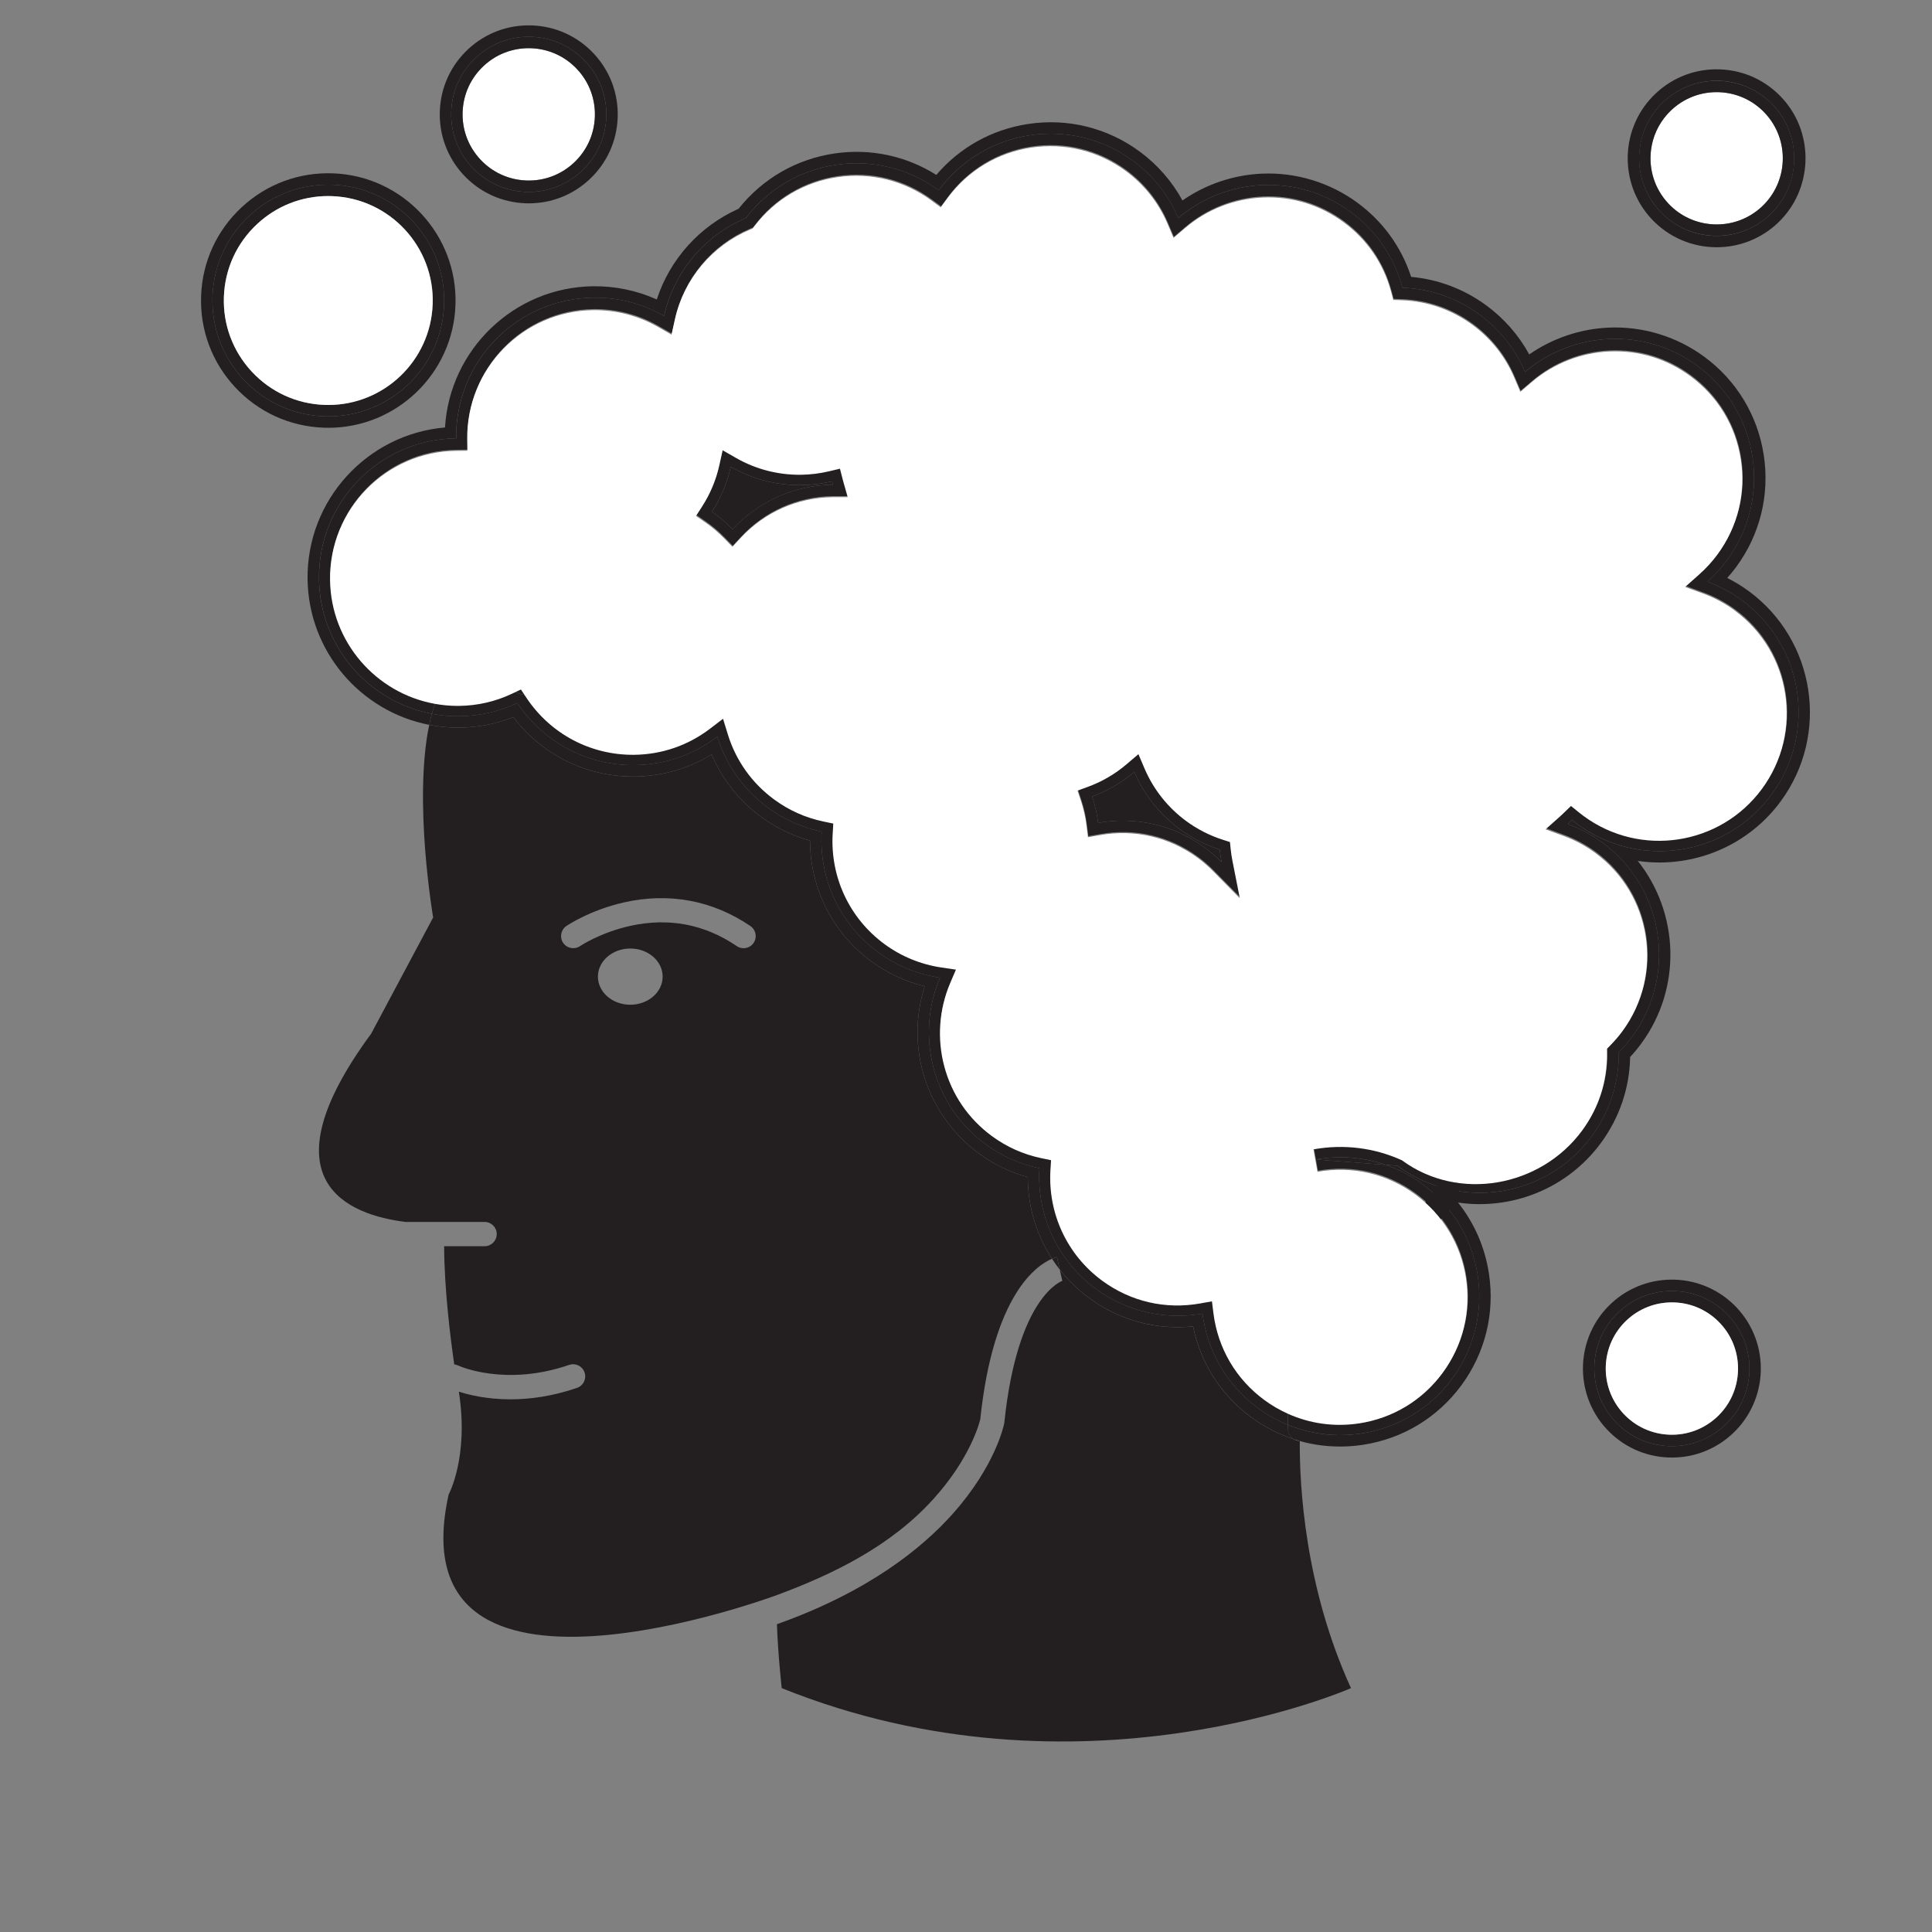 <svg viewBox="0 0 1200 1200" xmlns="http://www.w3.org/2000/svg" id="Layer_1"><rect x="0" y="0" width="1200" height="1200" fill="#808080" stroke="none"/><defs><style>.cls-1{fill:none;}.cls-1,.cls-2,.cls-3{stroke-width:0px;}.cls-2{fill:#231f20;}.cls-3{fill:#fff;}</style></defs><ellipse ry="17.46" rx="20.1" cy="606.6" cx="391.48" class="cls-1"></ellipse><path d="m458.41,300.2c-1.79,5.47-4.08,10.76-6.85,15.82,1.13.9,2.24,1.83,3.33,2.79,5.65-5.25,11.85-9.73,18.46-13.37-5.11-1.32-10.11-3.07-14.93-5.24Z" class="cls-1"></path><path d="m466.1,575.18c-23.41-15.96-50.62-21.03-78.68-14.65-21,4.77-35.06,14.25-35.65,14.65-3.43,2.34-4.32,7.02-1.98,10.46,2.33,3.44,7.02,4.33,10.47,2.01.12-.08,12.68-8.47,31.03-12.53,24.02-5.32,46.33-1.11,66.33,12.52,1.3.89,2.78,1.31,4.24,1.31,2.41,0,4.78-1.15,6.24-3.29,2.35-3.44,1.46-8.13-1.98-10.48Z" class="cls-1"></path><path d="m686.96,498.87c.36,1.41.68,2.83.98,4.26,3.22-.33,6.43-.49,9.62-.49,4.44,0,8.85.32,13.21.94-3.29-4.15-6.23-8.57-8.78-13.22-4.74,3.3-9.76,6.15-15.03,8.52Z" class="cls-1"></path><path d="m741.04,823.86c-23.06,2.36-45.78-3.81-64.64-17.68-6.93-5.1-13.01-11.03-18.17-17.59l1.58,6.95s.08-.01.22-.06c-.28.08-28,9.14-36.21,88.03-.02.23-.06.45-.1.67-.21,1.06-5.4,26.26-31.9,56.01-18.99,21.32-52.47,48.49-109.25,68.63.56,17.87,2.96,39.7,2.96,39.7,185.22,74.57,353.59,0,353.59,0-28.7-62.78-31.98-125.56-31.8-153.42l-1.09-.18c-.97-.16-1.86-.51-2.66-.99-9.35-3.06-18.26-7.62-26.42-13.62-18.86-13.88-31.51-33.73-36.12-56.45Z" class="cls-2"></path><path d="m607.9,716.37c-17.07-12.56-29.45-30.73-34.88-51.16-4.6-17.3-4.1-35.68,1.32-52.59-11.92-2.92-23.26-8.2-33.19-15.5-24.03-17.68-37.97-45.39-38.03-75.01-10.98-3.02-21.21-7.98-30.47-14.8-13.66-10.05-24.12-23.31-30.63-38.72-14.3,8.8-30.58,13.52-47.62,13.74-.4,0-.8,0-1.2,0-29.39,0-56.71-13.64-74.37-36.92-10.56,4.2-21.71,6.39-33.23,6.54-.4,0-.8,0-1.2,0-6.09,0-12.04-.59-17.81-1.71-9.94,47.68,2.45,119.62,2.45,119.62l-38.49,72.16c-67.77,92.09-13.78,112.64,21.42,116.95h49.03c4.16,0,7.54,3.38,7.54,7.54s-3.38,7.54-7.54,7.54h-25.13c.07,27.11,4.11,58.51,6.27,73.38.79.1,1.57.32,2.33.68.42.2,29.08,13.39,69.04-.34,3.94-1.35,8.23.74,9.58,4.68,1.35,3.94-.74,8.23-4.68,9.58-15.51,5.33-29.52,7.12-41.34,7.12-14.3,0-25.39-2.62-32.07-4.76,6.36,40.59-6.33,63.87-6.33,63.87-33.68,151.54,204.46,62.26,204.46,62.26-.11.65.08-.76,0,0,34.51-12.85,70.17-30.16,96.66-59.49,22.78-25.22,28.45-46.85,29.08-49.51,8.16-77.55,34.99-95.64,44.55-99.66-9.7-14.91-15.01-32.43-15.05-50.69-10.98-3.02-21.21-7.98-30.47-14.8Zm-216.42-92.31c-11.1,0-20.1-7.82-20.1-17.46s9-17.46,20.1-17.46,20.1,7.82,20.1,17.46-9,17.46-20.1,17.46Zm76.61-38.4c-1.46,2.14-3.83,3.29-6.24,3.29-1.46,0-2.94-.42-4.24-1.31-19.99-13.63-42.31-17.85-66.33-12.52-18.35,4.07-30.91,12.45-31.03,12.53-3.44,2.32-8.13,1.43-10.47-2.01-2.33-3.44-1.45-8.12,1.98-10.46.59-.4,14.65-9.88,35.65-14.65,28.06-6.38,55.27-1.31,78.68,14.65,3.44,2.35,4.33,7.04,1.98,10.48Z" class="cls-2"></path><path d="m517.21,301.07c.06,0,.11,0,.17,0-.2-.7-.4-1.4-.58-2.1-6.1,1.45-12.45,2.26-18.98,2.35-15.99.2-31.01-3.96-43.94-11.37-2.24,10.09-6.24,19.52-11.68,27.94,4.62,3.19,8.91,6.81,12.81,10.82,15.51-16.73,37.59-27.32,62.2-27.63Z" class="cls-2"></path><path d="m732.76,515.02c-12.89-9.48-22.35-21.87-28.2-35.59-7.87,6.71-16.76,11.84-26.19,15.29,1.77,5.33,3,10.82,3.71,16.38,22.47-4.01,46.47.82,66.31,15.42,3.75,2.76,7.21,5.78,10.38,8.99-.51-2.59-.91-5.19-1.18-7.82-8.68-2.78-17.07-6.97-24.82-12.67Z" class="cls-2"></path><path d="m653.42,781.86c1.5,2.31,3.11,4.55,4.82,6.73l-1.76-7.75c-.52.12-1.58.41-3.06,1.03Z" class="cls-2"></path><path d="m1086.17,367.16c-4.21-3.1-8.67-5.83-13.34-8.18,1.97-2.2,3.83-4.5,5.58-6.87,14.78-20.09,20.86-44.74,17.1-69.39s-16.89-46.38-36.98-61.16c-17.06-12.55-38.08-18.97-59.19-18.08-17.75.75-35.02,6.61-49.5,16.66-6.51-11.9-15.58-22.29-26.58-30.39-13.79-10.14-29.86-16.24-46.77-17.78-6.05-18.54-17.51-34.38-33.35-46.04-17.06-12.55-38.08-18.97-59.19-18.08-17.75.75-35.02,6.61-49.5,16.66-6.51-11.9-15.58-22.29-26.58-30.38-20.09-14.78-44.74-20.86-69.4-17.1-22.39,3.41-42.36,14.55-56.91,31.61-18.75-11.82-40.88-16.54-63.03-13.34-23.76,3.44-44.92,15.62-59.78,34.37-24.22,10.78-42.67,31.37-50.82,56.33-12.35-5.56-25.84-8.35-39.5-8.2-49.19.62-89.13,39.37-92.03,87.71-48.26,4.13-85.98,45.04-85.36,94.22.57,44.99,33.02,82.23,75.55,90.49.49-2.36,1.03-4.66,1.64-6.89-39.49-7.5-69.57-41.94-70.1-83.68-.6-47.66,37.54-86.78,85.2-87.38-.6-47.66,37.54-86.78,85.2-87.38,15.99-.2,31.01,3.96,43.94,11.37,6.09-27.47,25.29-50.07,50.77-60.8,28.47-37.41,81.78-45.21,119.78-17.25,28.24-38.39,82.26-46.61,120.65-18.37,12.89,9.48,22.35,21.87,28.2,35.59,29.8-25.4,74.16-28,107.06-3.79,16.4,12.07,27.27,28.84,32.17,47.08,16.73.6,33.45,6.06,47.95,16.73,12.89,9.48,22.35,21.87,28.2,35.59,29.8-25.4,74.16-28,107.06-3.79,38.39,28.24,46.61,82.26,18.37,120.65-3.67,4.99-7.79,9.46-12.24,13.42,7.5,2.75,14.76,6.57,21.52,11.54,38.39,28.24,46.61,82.26,18.37,120.65-28.24,38.39-82.26,46.61-120.65,18.37-1.11-.82-2.18-1.66-3.24-2.51-.87.84-1.75,1.67-2.65,2.47,7.5,2.75,14.76,6.57,21.52,11.54,38.39,28.24,46.61,82.26,18.37,120.65-2.54,3.46-5.3,6.66-8.24,9.63.21,18.08-5.24,36.37-16.78,52.06-28.24,38.39-82.26,46.61-120.65,18.37l-7.33-.57c8.02,2.77,15.76,6.77,22.95,12.06,38.39,28.24,46.61,82.26,18.37,120.65-23.92,32.51-66.31,43.38-102.05,28.79,0,.82,0,1.64,0,2.46,0,2.7,1.44,5.11,3.63,6.44,9.24,3.02,18.91,4.56,28.72,4.56,4.73,0,9.49-.36,14.25-1.08,24.66-3.75,46.38-16.89,61.16-36.98,14.78-20.09,20.85-44.74,17.1-69.39-2.49-16.38-9.12-31.46-19.18-44.08,33.04,4.78,67.61-8.33,88.74-37.04,11.53-15.67,17.77-34.07,18.15-53.4,2.46-2.64,4.76-5.42,6.87-8.29,25.51-34.67,23.46-81.29-2.12-113.48,4.46.65,8.96.97,13.44.97,28.71,0,57.06-13.16,75.34-38.01,30.51-41.48,21.6-100.04-19.88-130.56Z" class="cls-2"></path><path d="m799.95,887.49c0-.81,0-1.64,0-2.46-6.47-2.64-12.71-6.1-18.6-10.43-19.84-14.59-31.59-36.07-34.45-58.71-22.47,4.01-46.47-.82-66.31-15.42-24.51-18.03-36.7-46.57-34.98-74.85-11.77-2.45-23.21-7.38-33.52-14.97-32.92-24.22-43.63-67.38-28.21-103.4-13.52-1.98-26.77-7.2-38.54-15.86-24.51-18.03-36.7-46.57-34.98-74.85-11.77-2.45-23.21-7.38-33.52-14.97-15.48-11.39-26.04-26.97-31.3-44.02-14.23,10.87-31.95,17.42-51.23,17.66-30.42.39-57.36-15.02-73.03-38.61-10.86,5.14-22.97,8.08-35.76,8.24-5.91.07-11.69-.45-17.28-1.51-.61,2.23-1.15,4.53-1.64,6.89,5.77,1.12,11.72,1.71,17.81,1.71.4,0,.8,0,1.2,0,11.52-.15,22.67-2.34,33.23-6.54,17.66,23.28,44.97,36.92,74.37,36.92.4,0,.8,0,1.2,0,17.04-.22,33.32-4.94,47.62-13.74,6.5,15.41,16.96,28.67,30.63,38.72,9.26,6.82,19.49,11.78,30.47,14.8.05,29.63,13.99,57.33,38.03,75.01,9.93,7.31,21.27,12.59,33.19,15.5-5.41,16.92-5.91,35.29-1.32,52.59,5.43,20.44,17.82,38.61,34.88,51.16,9.26,6.82,19.49,11.78,30.47,14.8.03,18.26,5.35,35.79,15.05,50.69,1.47-.62,2.54-.91,3.06-1.03l1.76,7.75c5.16,6.57,11.24,12.5,18.17,17.59,18.86,13.88,41.58,20.04,64.64,17.68,4.61,22.72,17.26,42.57,36.12,56.45,8.16,6,17.07,10.56,26.42,13.62-2.2-1.33-3.63-3.74-3.63-6.44Z" class="cls-2"></path><path d="m205.22,359.57c-.55-43.67,34.53-79.65,78.2-80.21l7.09-.09-.09-7.09c-.55-43.67,34.53-79.65,78.2-80.21,14.18-.17,28.1,3.43,40.33,10.44l8.36,4.79,2.08-9.4c5.54-24.98,22.96-45.85,46.6-55.81l1.74-.73,1.15-1.51c12.65-16.62,31-27.42,51.69-30.42,20.71-3,41.4,2.18,58.25,14.58l5.71,4.2,4.2-5.71c12.54-17.04,30.96-28.18,51.88-31.37,20.92-3.18,41.82,1.97,58.86,14.51,11.4,8.39,20.35,19.68,25.88,32.66l3.78,8.87,7.34-6.25c13.36-11.39,30.43-18.07,48.07-18.81,18.16-.78,35.52,4.54,50.2,15.33,14.61,10.75,24.82,25.69,29.53,43.21l1.36,5.06,5.23.19c15.92.57,31.14,5.88,44.01,15.35,11.4,8.39,20.35,19.68,25.88,32.66l3.78,8.87,7.34-6.25c13.36-11.39,30.43-18.07,48.07-18.81,18.16-.77,35.52,4.53,50.2,15.33,17.04,12.54,28.18,30.96,31.37,51.88,3.18,20.92-1.97,41.82-14.51,58.86-3.29,4.47-7.07,8.61-11.24,12.32l-8.86,7.88,11.13,4.08c7.07,2.59,13.72,6.15,19.75,10.59,35.18,25.88,42.74,75.56,16.86,110.74-25.88,35.18-75.56,42.74-110.74,16.86-.93-.68-1.9-1.44-2.98-2.31l-4.88-3.95-4.51,4.36c-.92.89-1.7,1.61-2.43,2.27l-8.86,7.88,11.13,4.07c7.07,2.59,13.71,6.15,19.75,10.59,35.18,25.88,42.74,75.56,16.86,110.74-2.27,3.09-4.82,6.06-7.57,8.84l-2.08,2.11.03,2.96c.2,17.29-5.13,33.82-15.4,47.78-25.88,35.18-75.56,42.74-110.74,16.86l-1.18,1.61c-17-7.75-35.91-10.17-54.82-6.82-.02.13-.04.25-.06.37l2.43,13.6c21.61-3.85,43.22,1.17,60.86,14.15,17.04,12.54,28.18,30.96,31.37,51.88s-1.97,41.82-14.5,58.86c-12.54,17.04-30.96,28.18-51.88,31.37-15.31,2.33-30.6.18-44.38-6.05-.05,2.58-.07,5.14-.09,7.67,35.74,14.58,78.14,3.71,102.05-28.79,28.24-38.39,20.02-92.41-18.37-120.65-7.19-5.29-14.94-9.29-22.95-12.06l-43.35-3.35c14.32-2.56,29.26-1.51,43.35,3.35l7.33.57c38.39,28.24,92.41,20.02,120.65-18.37,11.54-15.69,16.99-33.98,16.78-52.06,2.93-2.96,5.69-6.17,8.24-9.63,28.24-38.39,20.02-92.41-18.37-120.65-6.76-4.97-14.01-8.79-21.52-11.54.9-.8,1.78-1.63,2.65-2.47,1.06.86,2.13,1.7,3.24,2.51,38.39,28.24,92.41,20.02,120.65-18.37,28.24-38.39,20.02-92.41-18.37-120.65-6.76-4.97-14.01-8.79-21.52-11.54,4.45-3.96,8.57-8.43,12.24-13.42,28.24-38.39,20.02-92.41-18.37-120.65-32.9-24.21-77.27-21.6-107.06,3.79-5.85-13.72-15.32-26.11-28.2-35.59-14.5-10.67-31.23-16.12-47.95-16.73-4.9-18.24-15.77-35.02-32.17-47.08-32.9-24.21-77.27-21.6-107.06,3.79-5.85-13.72-15.32-26.11-28.2-35.59-38.39-28.24-92.41-20.02-120.65,18.37-38.01-27.96-91.31-20.16-119.78,17.25-25.48,10.73-44.68,33.33-50.77,60.8-12.93-7.41-27.96-11.58-43.94-11.37-47.66.6-85.8,39.73-85.2,87.38-47.66.6-85.8,39.73-85.2,87.38.53,41.75,30.61,76.19,70.1,83.68.64-2.37,1.36-4.65,2.14-6.84-36.59-6.58-64.67-38.4-65.15-76.93Z" class="cls-2"></path><path d="m817.33,720.17l43.35,3.35c-14.09-4.87-29.03-5.91-43.35-3.35Z" class="cls-2"></path><path d="m764.63,526.95l-.48-4.6-4.41-1.41c-8.2-2.63-15.86-6.54-22.78-11.63-11.4-8.39-20.35-19.68-25.88-32.66l-3.78-8.87-7.34,6.25c-7.14,6.09-15.22,10.81-24.02,14.03l-6.45,2.36,2.16,6.52c1.61,4.88,2.76,9.94,3.4,15.04l.93,7.4,7.34-1.31c21.61-3.86,43.22,1.17,60.86,14.15,3.36,2.47,6.56,5.25,9.53,8.26l14.3,14.51c.6-.05,1.19-.09,1.79-.14l-4.09-20.72c-.48-2.41-.84-4.83-1.09-7.18Zm-16.24-.44c-19.84-14.59-43.84-19.43-66.31-15.42-.7-5.56-1.94-11.05-3.71-16.38,9.43-3.45,18.31-8.58,26.19-15.29,5.85,13.72,15.32,26.11,28.2,35.59,7.75,5.7,16.14,9.89,24.82,12.67.27,2.62.67,5.23,1.18,7.82-3.17-3.22-6.63-6.23-10.38-8.99Z" class="cls-2"></path><path d="m319.63,429.56c1.56.78,3.81,1.64,7.04,2.37l-2.88-4.34-4.16,1.97Z" class="cls-2"></path><path d="m449.93,333.65l5.2,5.33,5.07-5.47c14.91-16.08,35.18-25.09,57.05-25.36h9.48s-2.69-9.51-2.69-9.51c-.14-.47-.27-.95-.39-1.43l-1.73-6.75-6.78,1.62c-5.69,1.35-11.55,2.08-17.43,2.15-14.18.17-28.1-3.43-40.33-10.44l-8.36-4.79-2.08,9.41c-2.02,9.12-5.63,17.75-10.71,25.64l-3.72,5.77,5.65,3.9c4.22,2.92,8.18,6.26,11.77,9.93Zm3.94-43.71c12.93,7.41,27.96,11.58,43.94,11.37,6.53-.08,12.88-.89,18.98-2.35.18.7.38,1.4.58,2.1-.06,0-.11,0-.17,0-24.61.31-46.69,10.9-62.2,27.63-3.91-4-8.2-7.63-12.81-10.82,5.43-8.43,9.44-17.86,11.68-27.94Z" class="cls-2"></path><path d="m816.15,713.55c.02-.13.04-.25.06-.37-.04,0-.08.01-.12.02l.06.35Z" class="cls-2"></path><path d="m770.29,557.29l-.48-2.43c-.59.04-1.19.08-1.79.14l2.27,2.3Z" class="cls-2"></path><path d="m321.28,436.62c15.67,23.59,42.61,39,73.03,38.61,19.28-.24,37-6.79,51.23-17.66,5.26,17.05,15.82,32.63,31.3,44.02,10.31,7.59,21.76,12.52,33.52,14.97-1.73,28.27,10.46,56.81,34.98,74.85,11.77,8.66,25.02,13.88,38.54,15.86-15.42,36.02-4.7,79.18,28.21,103.4,10.31,7.59,21.76,12.52,33.52,14.97-1.73,28.27,10.46,56.81,34.98,74.85,19.84,14.59,43.84,19.43,66.31,15.42,2.86,22.64,14.62,44.12,34.45,58.71,5.88,4.33,12.13,7.79,18.6,10.43.01-2.53.04-5.09.09-7.67-5.05-2.28-9.91-5.1-14.48-8.46-17.64-12.98-28.87-32.12-31.62-53.89l-.93-7.4-7.34,1.31c-21.61,3.86-43.22-1.17-60.86-14.15-21.75-16-33.75-41.69-32.1-68.71l.37-6.12-6-1.25c-11.19-2.33-21.54-6.95-30.77-13.74-14.68-10.8-24.91-25.81-29.58-43.39-4.53-17.08-3.23-35.37,3.69-51.52l3.62-8.46-9.11-1.34c-12.73-1.87-24.96-6.9-35.37-14.56-21.75-16-33.75-41.69-32.1-68.71l.37-6.12-6-1.25c-11.19-2.33-21.54-6.95-30.77-13.73-13.77-10.13-23.7-24.1-28.73-40.4l-2.99-9.71-8.08,6.17c-13.6,10.39-29.86,15.99-47.02,16.21-27.04.32-52.07-12.91-67.04-35.45l-.51-.77c-3.23-.73-5.49-1.59-7.04-2.37l-1.38.65c-10.3,4.87-21.34,7.42-32.82,7.56-.34,0-.68,0-1.02,0-4.79,0-9.47-.45-14.03-1.27-.78,2.19-1.5,4.47-2.14,6.84,5.59,1.06,11.37,1.59,17.28,1.51,12.8-.16,24.9-3.1,35.76-8.24Z" class="cls-2"></path><path d="m1094.22,128.44c16.61-15.42,17.57-41.48,2.15-58.08-7.47-8.04-17.63-12.7-28.6-13.1-.52-.02-1.04-.03-1.56-.03-11.66,0-22.64,4.86-30.61,13.71-5.58,6.2-9.14,14.04-10.14,22.33-1.48,12.24,2.4,24.12,10.68,33.03,15.42,16.61,41.48,17.57,58.08,2.15Z" class="cls-3"></path><path d="m1066.27,153.57c13.77,0,27.57-5.1,38.3-15.42,21.17-20.36,22.61-54.23,3.22-76.29-10.13-11.53-24.23-18.21-39.5-18.77-14.76-.56-28.84,4.69-39.66,14.73-22.33,20.74-23.63,55.78-2.89,78.11,10.87,11.71,25.68,17.64,40.52,17.64Zm-34.6-88.8c19.97-20.52,53.16-19.29,71.55,2.65,15.75,18.78,14.71,46.9-2.39,64.47-19.97,20.52-53.16,19.29-71.55-2.65-15.75-18.78-14.71-46.9,2.39-64.47Z" class="cls-2"></path><path d="m1097.16,135.3c21.94-18.39,23.17-51.59,2.65-71.55-17.57-17.1-45.68-18.14-64.47-2.39-21.94,18.39-23.17,51.59-2.65,71.55,17.57,17.1,45.68,18.14,64.47,2.39Zm-71.7-42.03c1-8.29,4.56-16.13,10.14-22.33,7.97-8.85,18.95-13.71,30.61-13.71.52,0,1.04,0,1.56.03,10.97.41,21.13,5.06,28.6,13.1,15.42,16.61,14.46,42.66-2.15,58.08-16.61,15.42-42.66,14.46-58.08-2.15-8.27-8.91-12.15-20.79-10.68-33.03Z" class="cls-2"></path><path d="m855.31,774.08c13.77,0,27.57-5.1,38.3-15.42,21.17-20.36,22.61-54.23,3.22-76.29-10.13-11.53-24.23-18.21-39.5-18.77-14.76-.56-28.84,4.69-39.66,14.73-22.33,20.74-23.63,55.78-2.89,78.11,10.87,11.71,25.68,17.64,40.52,17.64Zm-34.6-88.8c19.97-20.52,53.16-19.29,71.55,2.65,15.75,18.78,14.71,46.9-2.39,64.47-19.97,20.52-53.16,19.29-71.55-2.65-15.75-18.78-14.71-46.9,2.39-64.47Z" class="cls-2"></path><path d="m886.2,755.8c21.94-18.39,23.17-51.59,2.65-71.55-17.57-17.1-45.68-18.14-64.47-2.39-21.94,18.39-23.17,51.59-2.65,71.55,17.57,17.1,45.68,18.14,64.47,2.39Zm-71.7-42.03c1-8.29,4.56-16.13,10.14-22.33,7.97-8.85,18.95-13.71,30.61-13.71.52,0,1.04,0,1.56.03,10.97.41,21.13,5.06,28.6,13.1,15.42,16.61,14.46,42.66-2.15,58.08-16.61,15.42-42.66,14.46-58.08-2.15-8.27-8.91-12.15-20.79-10.68-33.03Z" class="cls-2"></path><path d="m1000.82,809.54c-22.33,20.74-23.63,55.78-2.89,78.11,10.05,10.82,23.71,17.08,38.46,17.62.7.03,1.4.04,2.09.04,13.99,0,27.26-5.2,37.56-14.77,22.33-20.74,23.63-55.78,2.89-78.11s-55.78-23.63-78.11-2.89Zm70.4,75.81c-19.5,18.11-49.99,16.98-68.1-2.52-18.11-19.5-16.98-49.99,2.52-68.1,19.5-18.11,49.99-16.98,68.1,2.52,18.11,19.5,16.98,49.99-2.52,68.1Z" class="cls-2"></path><path d="m1005.65,814.73c-19.5,18.11-20.63,48.6-2.52,68.1,18.11,19.5,48.6,20.63,68.1,2.52,19.5-18.11,20.63-48.6,2.52-68.1-18.11-19.5-48.6-20.63-68.1-2.52Zm60.76,65.43c-8.04,7.47-18.51,11.36-29.49,10.96-10.97-.41-21.13-5.06-28.6-13.1-15.42-16.61-14.46-42.66,2.15-58.08,7.66-7.12,17.53-10.98,27.93-10.98.52,0,1.04,0,1.56.03,10.97.41,21.13,5.06,28.6,13.1,15.42,16.61,14.46,42.66-2.15,58.08Z" class="cls-2"></path><path d="m203.94,265.71c42.25,0,77.38-33.56,78.96-76.13,1.61-43.56-32.51-80.31-76.07-81.92-21.1-.77-41.24,6.7-56.72,21.07s-24.42,33.9-25.2,55c-.78,21.1,6.7,41.24,21.07,56.71s33.9,24.42,55,25.21c.99.04,1.98.05,2.96.05Zm-71.95-81.71c1.47-39.72,34.86-70.72,74.58-69.25,39.72,1.47,70.72,34.86,69.25,74.58-1.47,39.72-34.86,70.72-74.58,69.25-39.72-1.47-70.72-34.86-69.25-74.58Z" class="cls-2"></path><path d="m275.82,189.32c1.47-39.72-29.54-73.11-69.25-74.58-39.72-1.47-73.11,29.54-74.58,69.25-1.47,39.72,29.54,73.11,69.25,74.58,39.72,1.47,73.11-29.54,74.58-69.25Zm-119.46,41.49c-11.79-12.7-17.93-29.23-17.29-46.55.64-17.32,7.99-33.35,20.69-45.14,12.1-11.23,27.67-17.34,44.09-17.34.82,0,1.64.02,2.46.05,35.75,1.32,63.76,31.48,62.44,67.23-1.29,34.94-30.12,62.48-64.8,62.48-.81,0-1.62-.01-2.43-.04-17.32-.64-33.35-7.99-45.14-20.69Z" class="cls-2"></path><path d="m1077.55,379.24c-6.04-4.44-12.68-8.01-19.75-10.59l-11.13-4.08,8.86-7.88c4.17-3.71,7.96-7.86,11.24-12.32,12.54-17.04,17.69-37.95,14.51-58.86-3.18-20.92-14.32-39.34-31.37-51.88-14.68-10.8-32.04-16.1-50.2-15.33-17.64.75-34.71,7.43-48.07,18.81l-7.34,6.25-3.78-8.87c-5.53-12.98-14.49-24.28-25.88-32.66-12.87-9.47-28.09-14.78-44.01-15.35l-5.23-.19-1.36-5.06c-4.7-17.52-14.91-32.46-29.53-43.21-14.68-10.8-32.03-16.11-50.2-15.33-17.64.75-34.71,7.43-48.07,18.81l-7.34,6.25-3.78-8.87c-5.53-12.98-14.49-24.28-25.88-32.66-17.04-12.54-37.95-17.68-58.86-14.51-20.92,3.18-39.34,14.32-51.88,31.37l-4.2,5.71-5.71-4.2c-16.86-12.4-37.54-17.58-58.25-14.58-20.68,2.99-39.04,13.8-51.69,30.42l-1.15,1.51-1.74.73c-23.64,9.96-41.06,30.82-46.6,55.81l-2.08,9.4-8.36-4.79c-12.22-7.01-26.14-10.61-40.33-10.44-43.67.55-78.75,36.53-78.2,80.21l.09,7.09-7.09.09c-43.67.55-78.75,36.53-78.2,80.21.49,38.53,28.56,70.35,65.15,76.93,4.56.82,9.24,1.27,14.03,1.27.34,0,.68,0,1.02,0,11.48-.15,22.52-2.69,32.82-7.56l1.38-.65,4.16-1.97,2.88,4.34.51.77c14.97,22.54,40,35.76,67.04,35.45,17.16-.22,33.42-5.82,47.02-16.21l8.08-6.17,2.99,9.71c5.02,16.3,14.96,30.27,28.73,40.4,9.23,6.79,19.58,11.41,30.77,13.73l6,1.25-.37,6.12c-1.65,27.02,10.35,52.7,32.1,68.71,10.41,7.66,22.64,12.69,35.37,14.56l9.11,1.34-3.62,8.46c-6.91,16.15-8.22,34.44-3.69,51.52,4.67,17.58,14.9,32.58,29.58,43.39,9.22,6.79,19.58,11.41,30.77,13.74l6,1.25-.37,6.12c-1.65,27.02,10.35,52.7,32.1,68.71,17.64,12.98,39.25,18,60.86,14.15l7.34-1.31.93,7.4c2.75,21.77,13.98,40.92,31.62,53.89,4.57,3.36,9.43,6.18,14.48,8.46,13.78,6.23,29.08,8.38,44.38,6.05,20.92-3.18,39.34-14.32,51.88-31.37,12.54-17.04,17.69-37.95,14.5-58.86s-14.32-39.34-31.37-51.88c-17.64-12.98-39.26-18-60.86-14.15l-2.43-13.6-.06-.35s.08-.01.12-.02c18.91-3.35,37.83-.93,54.82,6.82h0c35.18,25.88,86.04,16.71,111.92-18.47,10.27-13.96,15.6-30.49,15.4-47.78l-.03-2.96,2.08-2.11c2.75-2.78,5.29-5.75,7.57-8.84,25.88-35.18,18.32-84.86-16.86-110.74-6.04-4.44-12.68-8.01-19.75-10.59l-11.13-4.07,8.86-7.88c.74-.66,1.51-1.38,2.43-2.27l4.51-4.36,4.88,3.95c1.08.88,2.06,1.63,2.98,2.31,35.18,25.88,84.86,18.32,110.74-16.86,25.88-35.18,18.32-84.86-16.86-110.74Zm-560.51-70.43c-21.87.28-42.15,9.29-57.05,25.36l-5.07,5.47-5.2-5.33c-3.59-3.68-7.54-7.02-11.77-9.93l-5.65-3.9,3.72-5.77c5.09-7.89,8.69-16.51,10.71-25.64l2.08-9.41,8.36,4.79c12.22,7.01,26.15,10.61,40.33,10.44,5.88-.08,11.74-.8,17.43-2.15l6.78-1.62,1.73,6.75c.12.48.26.95.39,1.43l2.69,9.51h-9.48Zm250.76,246.83l-14.3-14.51c-2.97-3.01-6.18-5.79-9.53-8.26-17.64-12.98-39.26-18.01-60.86-14.15l-7.34,1.31-.93-7.4c-.64-5.1-1.79-10.16-3.4-15.04l-2.16-6.52,6.45-2.36c8.8-3.22,16.88-7.94,24.02-14.03l7.34-6.25,3.78,8.87c5.53,12.98,14.49,24.28,25.88,32.66,6.92,5.09,14.59,9,22.78,11.63l4.41,1.41.48,4.6c.25,2.35.61,4.77,1.09,7.18l4.09,20.72.48,2.43-2.27-2.3Z" class="cls-3"></path><path d="m1039.96,808.97c-.52-.02-1.04-.03-1.56-.03-10.4,0-20.27,3.87-27.93,10.98-16.61,15.42-17.57,41.48-2.15,58.08,7.47,8.04,17.63,12.7,28.6,13.1,10.98.4,21.44-3.48,29.49-10.96,16.61-15.42,17.57-41.48,2.15-58.08-7.47-8.04-17.63-12.7-28.6-13.1Z" class="cls-3"></path><path d="m268.74,189.05c1.32-35.75-26.69-65.91-62.44-67.23-.82-.03-1.64-.05-2.46-.05-16.42,0-31.99,6.11-44.09,17.34-12.7,11.79-20.04,27.82-20.69,45.14-.64,17.32,5.5,33.85,17.29,46.55,11.79,12.7,27.82,20.04,45.14,20.69.81.03,1.62.04,2.43.04,34.68,0,63.51-27.54,64.8-62.48Z" class="cls-3"></path><path d="m326.89,112.1c10.97.42,21.44-3.48,29.49-10.96,8.04-7.47,12.7-17.63,13.1-28.6.41-10.97-3.48-21.44-10.96-29.49-7.47-8.04-17.63-12.7-28.6-13.1-.52-.02-1.04-.03-1.56-.03-10.4,0-20.27,3.87-27.93,10.98-8.04,7.47-12.7,17.63-13.1,28.6-.41,10.97,3.48,21.44,10.96,29.49,7.47,8.04,17.63,12.7,28.6,13.1Z" class="cls-3"></path><path d="m326.37,126.26c.7.03,1.4.04,2.1.04,13.99,0,27.26-5.2,37.56-14.77,10.82-10.05,17.08-23.71,17.62-38.46.55-14.75-4.69-28.84-14.73-39.66-10.05-10.82-23.71-17.08-38.46-17.62-14.76-.55-28.84,4.69-39.66,14.73-10.82,10.05-17.08,23.71-17.62,38.46-.55,14.75,4.69,28.84,14.73,39.66,10.05,10.82,23.71,17.08,38.46,17.62Zm-46.11-57.02c.98-26.59,23.34-47.36,49.94-46.37,26.59.98,47.36,23.34,46.37,49.94-.98,26.59-23.34,47.36-49.94,46.37-26.59-.98-47.36-23.34-46.37-49.94Z" class="cls-2"></path><path d="m326.63,119.18c26.59.98,48.95-19.78,49.94-46.37.98-26.59-19.78-48.95-46.37-49.94-26.59-.98-48.95,19.78-49.94,46.37-.98,26.59,19.78,48.95,46.37,49.94Zm-39.29-49.67c.41-10.97,5.06-21.13,13.1-28.6,7.66-7.12,17.53-10.98,27.93-10.98.52,0,1.04,0,1.56.03,10.97.41,21.13,5.06,28.6,13.1,7.47,8.04,11.36,18.52,10.96,29.49-.41,10.97-5.06,21.13-13.1,28.6-8.04,7.47-18.52,11.37-29.49,10.96-10.97-.41-21.13-5.06-28.6-13.1-7.47-8.04-11.36-18.52-10.96-29.49Z" class="cls-2"></path></svg>